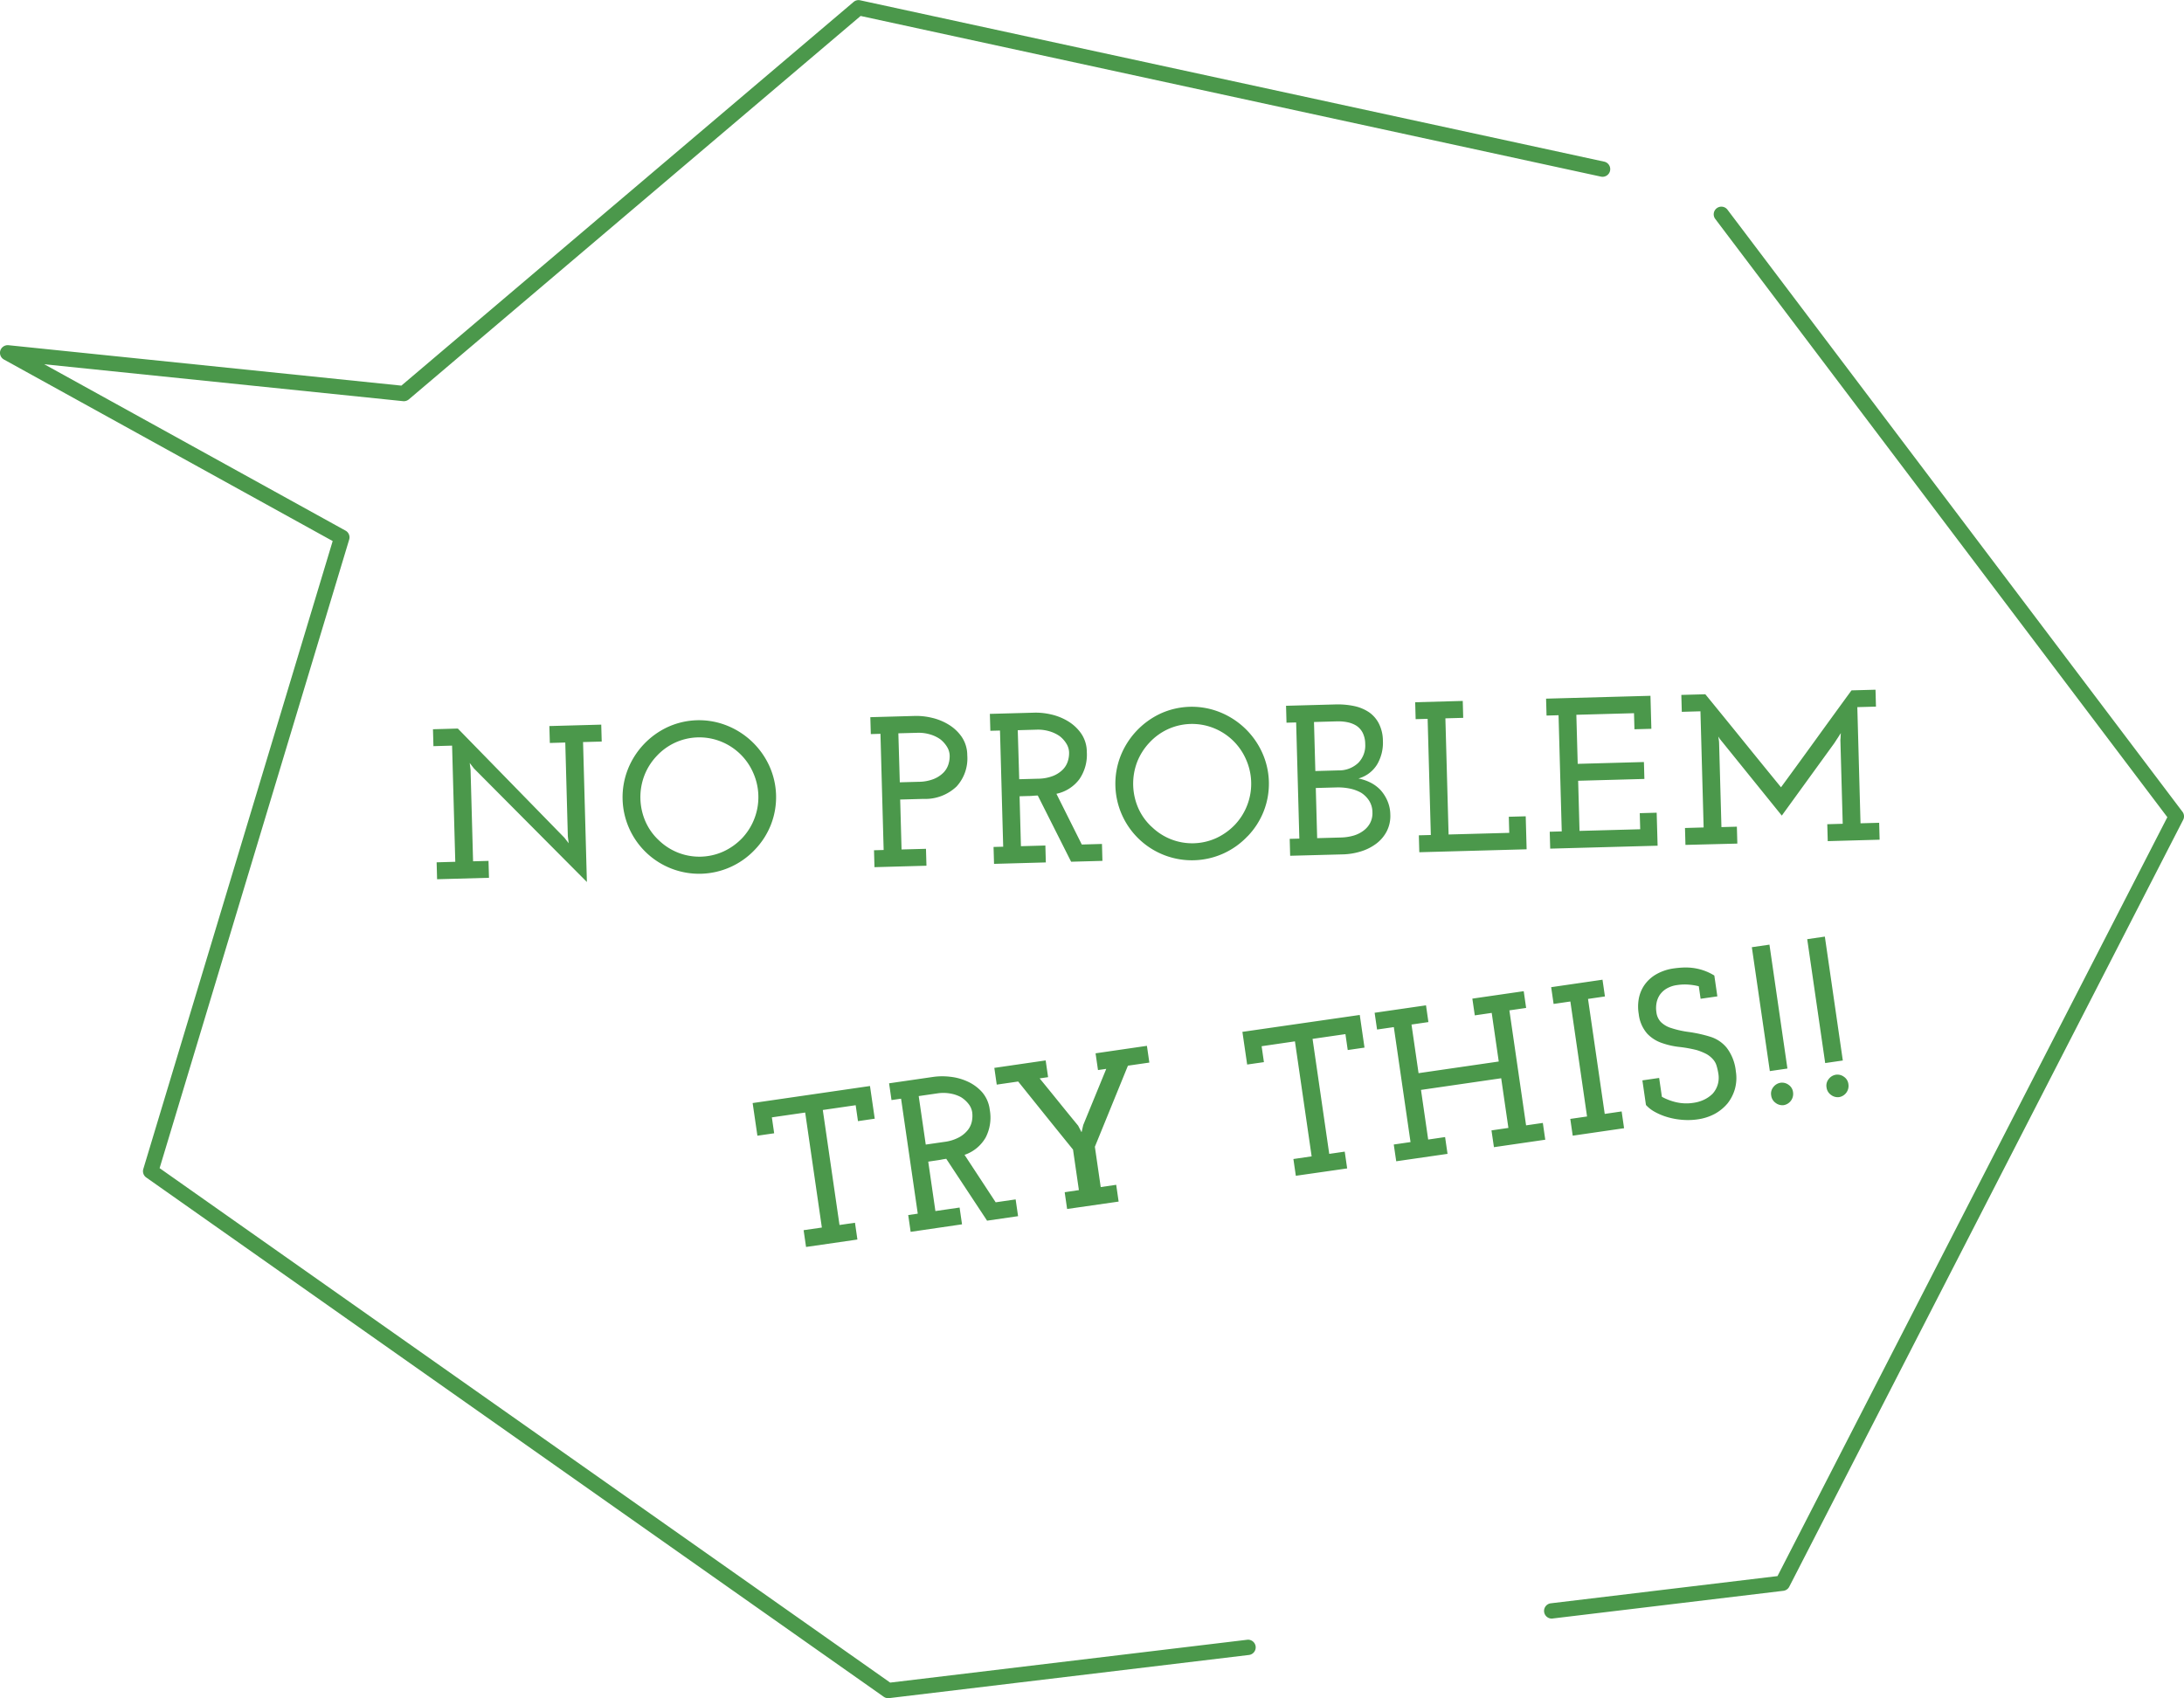 <svg xmlns="http://www.w3.org/2000/svg" width="103.297" height="80.333" viewBox="0 0 103.297 80.333">
  <path id="woman_comment-2" d="M619.746,1095.225a.363.363,0,0,1-.043-.722l10.731-1.288,18.438-35.9-21.382-28.3a.362.362,0,1,1,.578-.437l21.519,28.48a.361.361,0,0,1,.033.384l-18.63,36.275a.36.36,0,0,1-.279.194l-10.921,1.311A.3.3,0,0,1,619.746,1095.225Zm-31.332,3.763,17.021-2.042a.362.362,0,1,0-.086-.719l-16.883,2.026-34.554-24.336,8.966-29.735a.361.361,0,0,0-.171-.422l-14.25-7.871,16.971,1.746a.366.366,0,0,0,.271-.084l21.369-18.138,35.015,7.6a.362.362,0,0,0,.154-.708l-35.191-7.633a.359.359,0,0,0-.311.078L565.347,1036.9l-18.585-1.912a.368.368,0,0,0-.383.252.362.362,0,0,0,.17.425l15.549,8.587-8.957,29.706a.362.362,0,0,0,.138.4l34.882,24.566a.362.362,0,0,0,.209.066A.3.3,0,0,0,588.414,1098.988Zm-14.474-45.227.882-.024-.022-.8-2.454.067.023.8.73-.021.121,4.441.04.324-.2-.259-5.043-5.167-1.176.033.022.8.882-.025.151,5.495-.882.025.022.8,2.454-.068-.022-.8-.73.02-.119-4.328-.04-.324.2.259,5.342,5.372Zm8.124,5.093a3.605,3.605,0,0,0,.755-1.168,3.575,3.575,0,0,0-.077-2.813,3.714,3.714,0,0,0-2-1.893,3.56,3.56,0,0,0-2.813.078,3.714,3.714,0,0,0-1.873,2,3.619,3.619,0,0,0,4.87,4.609A3.627,3.627,0,0,0,582.064,1058.854Zm-4.536-.443a2.7,2.7,0,0,1-.627-.871,2.88,2.88,0,0,1-.06-2.2,2.812,2.812,0,0,1,.577-.914,2.784,2.784,0,0,1,.866-.633,2.754,2.754,0,0,1,2.17-.06,2.794,2.794,0,0,1,1.526,1.465,2.833,2.833,0,0,1-.508,3.1,2.907,2.907,0,0,1-.876.632,2.762,2.762,0,0,1-2.17.06A2.792,2.792,0,0,1,577.528,1058.411Zm12.654,1.2-.023-.8-1.155.031-.065-2.362,1.1-.03a2.148,2.148,0,0,0,1.566-.586,1.965,1.965,0,0,0,.507-1.479,1.551,1.551,0,0,0-.267-.876,2.034,2.034,0,0,0-.625-.58,2.657,2.657,0,0,0-.795-.319,3.141,3.141,0,0,0-.768-.085l-2.13.059.023.8.456-.013.151,5.495-.456.013.022.8Zm-1.329-6.264.892-.024a1.887,1.887,0,0,1,.6.074,1.628,1.628,0,0,1,.488.23,1.339,1.339,0,0,1,.319.356.837.837,0,0,1,.128.422,1.281,1.281,0,0,1-.059.407.982.982,0,0,1-.233.393,1.366,1.366,0,0,1-.453.3,1.983,1.983,0,0,1-.732.136l-.882.024Zm6.975,6.108-.022-.8-1.156.032-.064-2.362.425-.012c.094,0,.167-.006.217-.011s.124-.009.219-.012l1.577,3.132,1.481-.041-.022-.8-.954.027-1.2-2.4a1.818,1.818,0,0,0,1.092-.7,2.043,2.043,0,0,0,.345-1.277,1.544,1.544,0,0,0-.267-.875,2.053,2.053,0,0,0-.625-.582,2.685,2.685,0,0,0-.795-.319,3.186,3.186,0,0,0-.768-.085l-2.13.058.023.8.456-.012.151,5.495-.456.012.023.8ZM594.5,1053.2l.893-.025a1.891,1.891,0,0,1,.6.075,1.664,1.664,0,0,1,.488.23,1.322,1.322,0,0,1,.319.356.834.834,0,0,1,.128.423,1.28,1.28,0,0,1-.059.407.983.983,0,0,1-.233.392,1.366,1.366,0,0,1-.453.3,2,2,0,0,1-.732.137l-.882.024Zm10.872,5.017a3.6,3.6,0,0,0,.755-1.168,3.569,3.569,0,0,0-.077-2.812,3.711,3.711,0,0,0-2-1.893,3.565,3.565,0,0,0-2.814.077,3.727,3.727,0,0,0-1.873,2,3.62,3.62,0,0,0,4.87,4.609A3.633,3.633,0,0,0,605.372,1058.213Zm-4.536-.443a2.7,2.7,0,0,1-.628-.871,2.885,2.885,0,0,1-.061-2.2,2.842,2.842,0,0,1,.579-.913,2.779,2.779,0,0,1,.866-.633,2.757,2.757,0,0,1,2.17-.059,2.793,2.793,0,0,1,1.526,1.465,2.828,2.828,0,0,1-.508,3.1,2.91,2.91,0,0,1-.875.633,2.75,2.75,0,0,1-2.17.059A2.768,2.768,0,0,1,600.835,1057.77Zm9.044,1.3a3.117,3.117,0,0,0,.848-.14,2.338,2.338,0,0,0,.731-.369,1.723,1.723,0,0,0,.49-.577,1.588,1.588,0,0,0,.172-.8,1.69,1.69,0,0,0-.141-.655,1.871,1.871,0,0,0-.328-.509,1.729,1.729,0,0,0-.481-.352,2.173,2.173,0,0,0-.558-.187,1.513,1.513,0,0,0,.889-.673,2.027,2.027,0,0,0,.268-1.114,1.826,1.826,0,0,0-.184-.8,1.466,1.466,0,0,0-.461-.54,2.008,2.008,0,0,0-.714-.3,3.8,3.8,0,0,0-.911-.076l-2.311.063.022.8.456-.012.151,5.495-.456.012.022.8Zm-1.369-6.262,1.075-.03a2.227,2.227,0,0,1,.508.041,1.31,1.31,0,0,1,.41.157.88.88,0,0,1,.309.34,1.2,1.2,0,0,1,.121.53,1.168,1.168,0,0,1-.325.892,1.313,1.313,0,0,1-.939.359l-1.095.031Zm.085,3.122.984-.027a2.741,2.741,0,0,1,.62.053,1.848,1.848,0,0,1,.543.2,1.246,1.246,0,0,1,.376.375,1.032,1.032,0,0,1,.156.542,1,1,0,0,1-.108.511,1.069,1.069,0,0,1-.314.364,1.463,1.463,0,0,1-.48.237,2.346,2.346,0,0,1-.586.087l-1.126.031Zm9.972,2.9-.043-1.561-.8.022.021.761-2.869.078-.151-5.495.843-.023-.022-.8-2.25.062.022.8.567-.015.151,5.495-.567.015.022.8Zm6.195-.17-.044-1.561-.8.022.021.761-2.87.078-.065-2.372,3.133-.086-.022-.8-3.132.086-.064-2.321,2.727-.075.021.76.8-.022-.043-1.561-4.937.135.022.8.568-.016.151,5.495-.568.016.022.8Zm3.771-.1-.022-.8-.73.02-.11-3.964a1.207,1.207,0,0,0-.014-.161c-.009-.054-.017-.109-.025-.162a1.38,1.38,0,0,0,.1.149c.031.041.072.089.121.149l2.783,3.445,2.483-3.426c.051-.076.1-.156.155-.238s.1-.161.156-.238c-.006.055-.009.109-.011.164s-.006.108-.012.162l.11,3.963-.73.021.022.8,2.454-.068-.022-.8-.882.024-.151-5.495.882-.024-.022-.8-1.135.031q-.841,1.151-1.666,2.293T630.6,1055.9q-.9-1.1-1.79-2.2t-1.79-2.2l-1.135.031.022.8.882-.025.151,5.495-.882.025.022.8Zm-41.618,18.73-.115-.794-.732.106-.79-5.44,1.555-.226.109.753.793-.115-.225-1.546-5.55.806.225,1.545.793-.115-.109-.753,1.576-.228.789,5.44-.863.125.115.794Zm4.948-.719-.115-.794-1.144.166-.339-2.338.422-.062c.093-.014.164-.025.214-.036s.122-.022.216-.036l1.931,2.927,1.466-.213-.115-.793-.944.137-1.473-2.245a1.825,1.825,0,0,0,1-.822,2.055,2.055,0,0,0,.193-1.31,1.553,1.553,0,0,0-.367-.839,2.058,2.058,0,0,0-.688-.5,2.641,2.641,0,0,0-.826-.224,3.132,3.132,0,0,0-.773.005l-2.108.306.115.792.452-.065.79,5.439-.452.066.115.794Zm-2.049-6.067.883-.128a1.866,1.866,0,0,1,.6.005,1.672,1.672,0,0,1,.512.171,1.368,1.368,0,0,1,.358.318.84.84,0,0,1,.177.4,1.3,1.3,0,0,1-.012.411.979.979,0,0,1-.186.418,1.368,1.368,0,0,1-.414.351,2,2,0,0,1-.711.222l-.873.126Zm9.456,4.991-.115-.794-.732.107-.277-1.906q.392-.961.782-1.918t.782-1.918l1.013-.147-.115-.792-2.429.354.115.792.391-.057-1.09,2.659-.075.329h-.009l-.156-.3q-.46-.559-.911-1.118t-.91-1.119l.4-.058-.115-.792-2.428.353.114.792,1.014-.147,1.294,1.611q.644.8,1.3,1.609l.278,1.917-.672.1.115.793Zm10.809-1.569-.115-.794-.733.106-.789-5.44,1.555-.225.109.753.793-.115-.224-1.545-5.551.8.225,1.546.793-.114-.109-.753,1.576-.23.79,5.44-.863.126.115.793Zm4.747-.689-.115-.794-.8.117-.34-2.348,3.793-.551.341,2.349-.8.117.116.794,2.428-.353-.115-.794-.792.115-.79-5.44.792-.115-.114-.792-2.43.352.116.792.8-.117.333,2.3-3.793.551-.334-2.3.8-.117-.114-.792-2.43.352.115.793.793-.115.79,5.439-.793.115.116.793Zm8.35-1.213-.115-.794-.8.117-.79-5.439.8-.117-.115-.792-2.428.353.115.793.793-.115.789,5.439-.793.115.115.793Zm4.884-1.16a1.982,1.982,0,0,0,.356-.688,1.95,1.95,0,0,0,.047-.837,2.2,2.2,0,0,0-.429-1.116,1.617,1.617,0,0,0-.772-.523,6.432,6.432,0,0,0-1.016-.227,4.6,4.6,0,0,1-.912-.211,1.194,1.194,0,0,1-.417-.261.8.8,0,0,1-.212-.467,1.288,1.288,0,0,1,.005-.426,1.039,1.039,0,0,1,.145-.375,1.019,1.019,0,0,1,.324-.309,1.329,1.329,0,0,1,.509-.172,2.4,2.4,0,0,1,.561-.019,2.853,2.853,0,0,1,.461.076l.086.592.792-.114-.143-.985a2.514,2.514,0,0,0-.533-.25,2.6,2.6,0,0,0-.5-.112,2.79,2.79,0,0,0-.453-.016c-.143.007-.274.019-.395.036a2.3,2.3,0,0,0-.908.307,1.725,1.725,0,0,0-.548.53,1.687,1.687,0,0,0-.244.65,2.093,2.093,0,0,0,.006.676,1.693,1.693,0,0,0,.4.927,1.719,1.719,0,0,0,.695.443,3.661,3.661,0,0,0,.827.187,6.118,6.118,0,0,1,.821.148,2.821,2.821,0,0,1,.44.177,1.179,1.179,0,0,1,.355.291.8.8,0,0,1,.151.3,2.77,2.77,0,0,1,.078.356,1.159,1.159,0,0,1-.037.529,1.135,1.135,0,0,1-.237.413,1.479,1.479,0,0,1-.4.279,1.682,1.682,0,0,1-.492.148,2.153,2.153,0,0,1-.834-.027,2.607,2.607,0,0,1-.672-.256l-.13-.892-.793.115.169,1.164a1.606,1.606,0,0,0,.422.328,2.908,2.908,0,0,0,.584.243,3.394,3.394,0,0,0,.7.13,3.221,3.221,0,0,0,.755-.023,2.411,2.411,0,0,0,.783-.252A2.11,2.11,0,0,0,628.062,1070.865Zm2.842-1.663-.85-5.861-.833.121.851,5.861Zm.266,1.12a.493.493,0,0,0-.215-.353.52.52,0,0,0-.373-.095.533.533,0,0,0-.34.2.492.492,0,0,0-.106.4.506.506,0,0,0,.217.359.522.522,0,0,0,.382.1.538.538,0,0,0,.435-.606Zm2.354-1.5-.85-5.861-.834.121.85,5.861Zm.264,1.119a.486.486,0,0,0-.215-.352.517.517,0,0,0-.372-.095.527.527,0,0,0-.34.2.49.49,0,0,0-.107.4.506.506,0,0,0,.217.359.518.518,0,0,0,.383.1.536.536,0,0,0,.435-.607Z" transform="translate(-546.363 -1018.658)" fill="#4b984b"/>
</svg>
